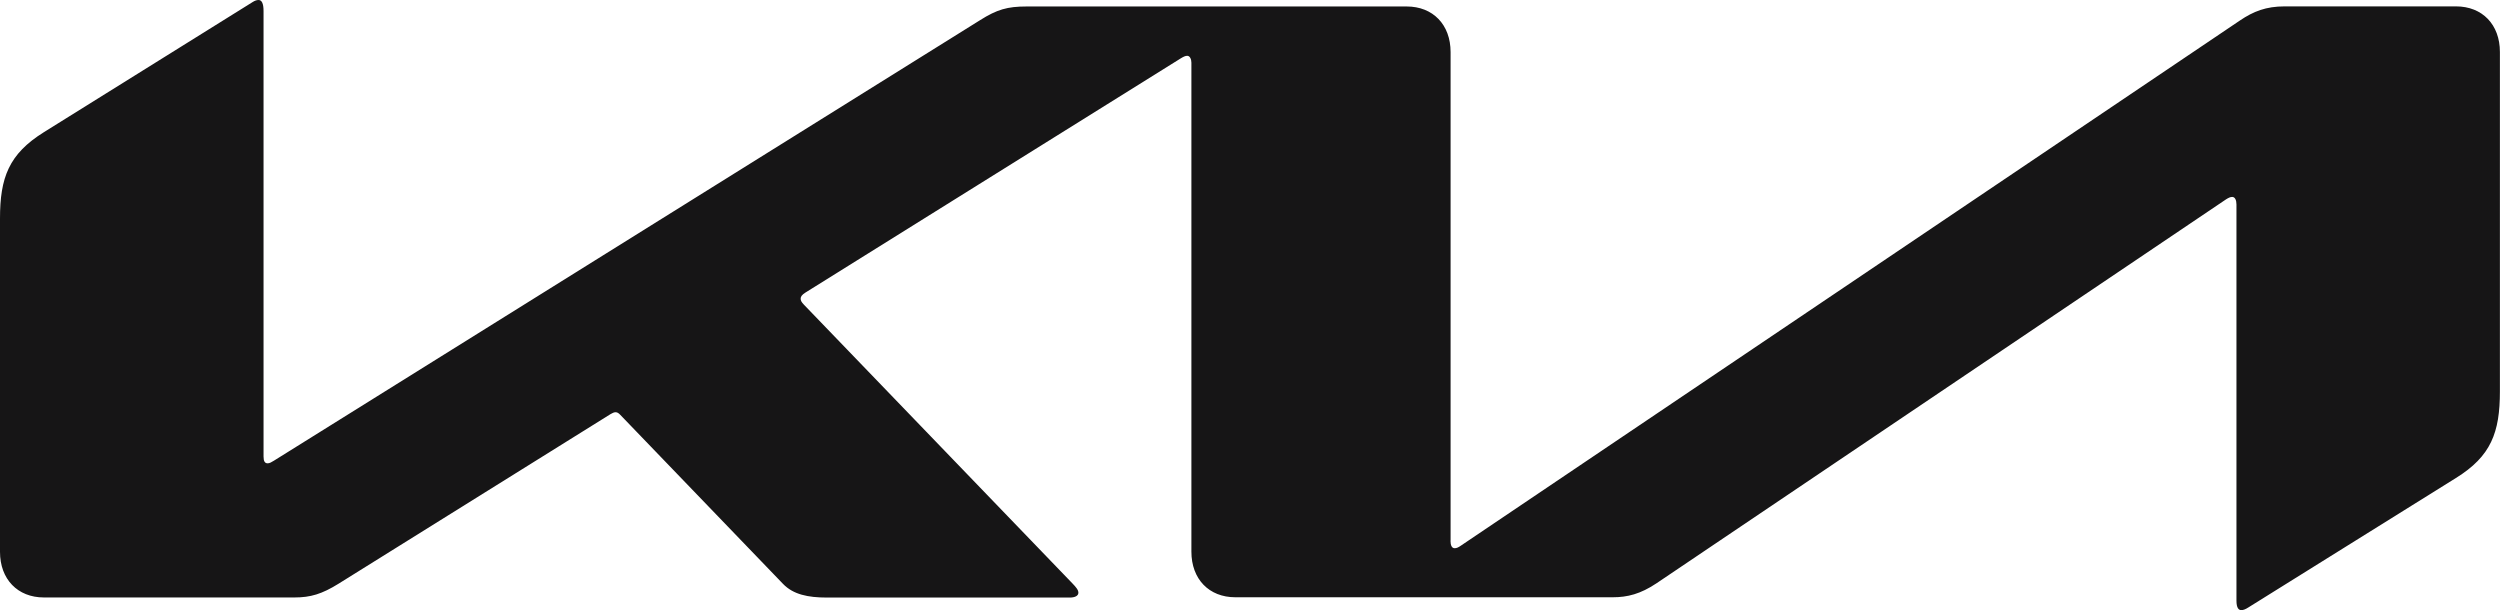 <?xml version="1.0" encoding="UTF-8"?> <svg xmlns="http://www.w3.org/2000/svg" width="127" height="31" viewBox="0 0 127 31" fill="none"><path d="M73.685 27.466C73.685 27.71 73.757 27.85 73.897 27.85C73.998 27.85 74.089 27.805 74.204 27.725L113.785 1.043C114.478 0.574 115.117 0.324 116.065 0.324H124.764C126.101 0.324 126.995 1.248 126.995 2.641V19.883C126.995 21.97 126.548 23.173 124.764 24.281L114.213 30.86C114.074 30.95 113.959 30.995 113.858 30.995C113.728 30.995 113.612 30.89 113.612 30.516V10.388C113.612 10.169 113.54 10.004 113.396 10.004C113.3 10.004 113.208 10.049 113.088 10.124L84.149 29.632C83.336 30.176 82.673 30.341 81.927 30.341H62.755C61.418 30.341 60.523 29.418 60.523 28.025V3.185C60.523 3.005 60.446 2.835 60.312 2.835C60.216 2.835 60.124 2.88 59.999 2.955L40.918 14.861C40.726 14.981 40.673 15.076 40.673 15.175C40.673 15.26 40.706 15.34 40.841 15.48L54.474 29.632C54.657 29.822 54.782 29.967 54.782 30.111C54.782 30.281 54.58 30.356 54.349 30.356H42.01C41.043 30.356 40.298 30.201 39.778 29.662L31.512 21.076C31.43 20.991 31.363 20.941 31.271 20.941C31.199 20.941 31.103 20.981 31.017 21.036L17.191 29.657C16.355 30.176 15.778 30.351 14.96 30.351H2.231C0.894 30.351 0 29.422 0 28.035V11.107C0 9.02 0.447 7.827 2.231 6.714L12.849 0.095C12.955 0.03 13.046 0 13.138 0C13.296 0 13.388 0.175 13.388 0.559V23.188C13.388 23.427 13.45 23.537 13.599 23.537C13.695 23.537 13.796 23.477 13.917 23.402L49.79 1.023C50.646 0.484 51.17 0.329 52.156 0.329H71.459C72.795 0.329 73.69 1.253 73.69 2.646V27.466H73.685Z" fill="#161516"></path></svg> 